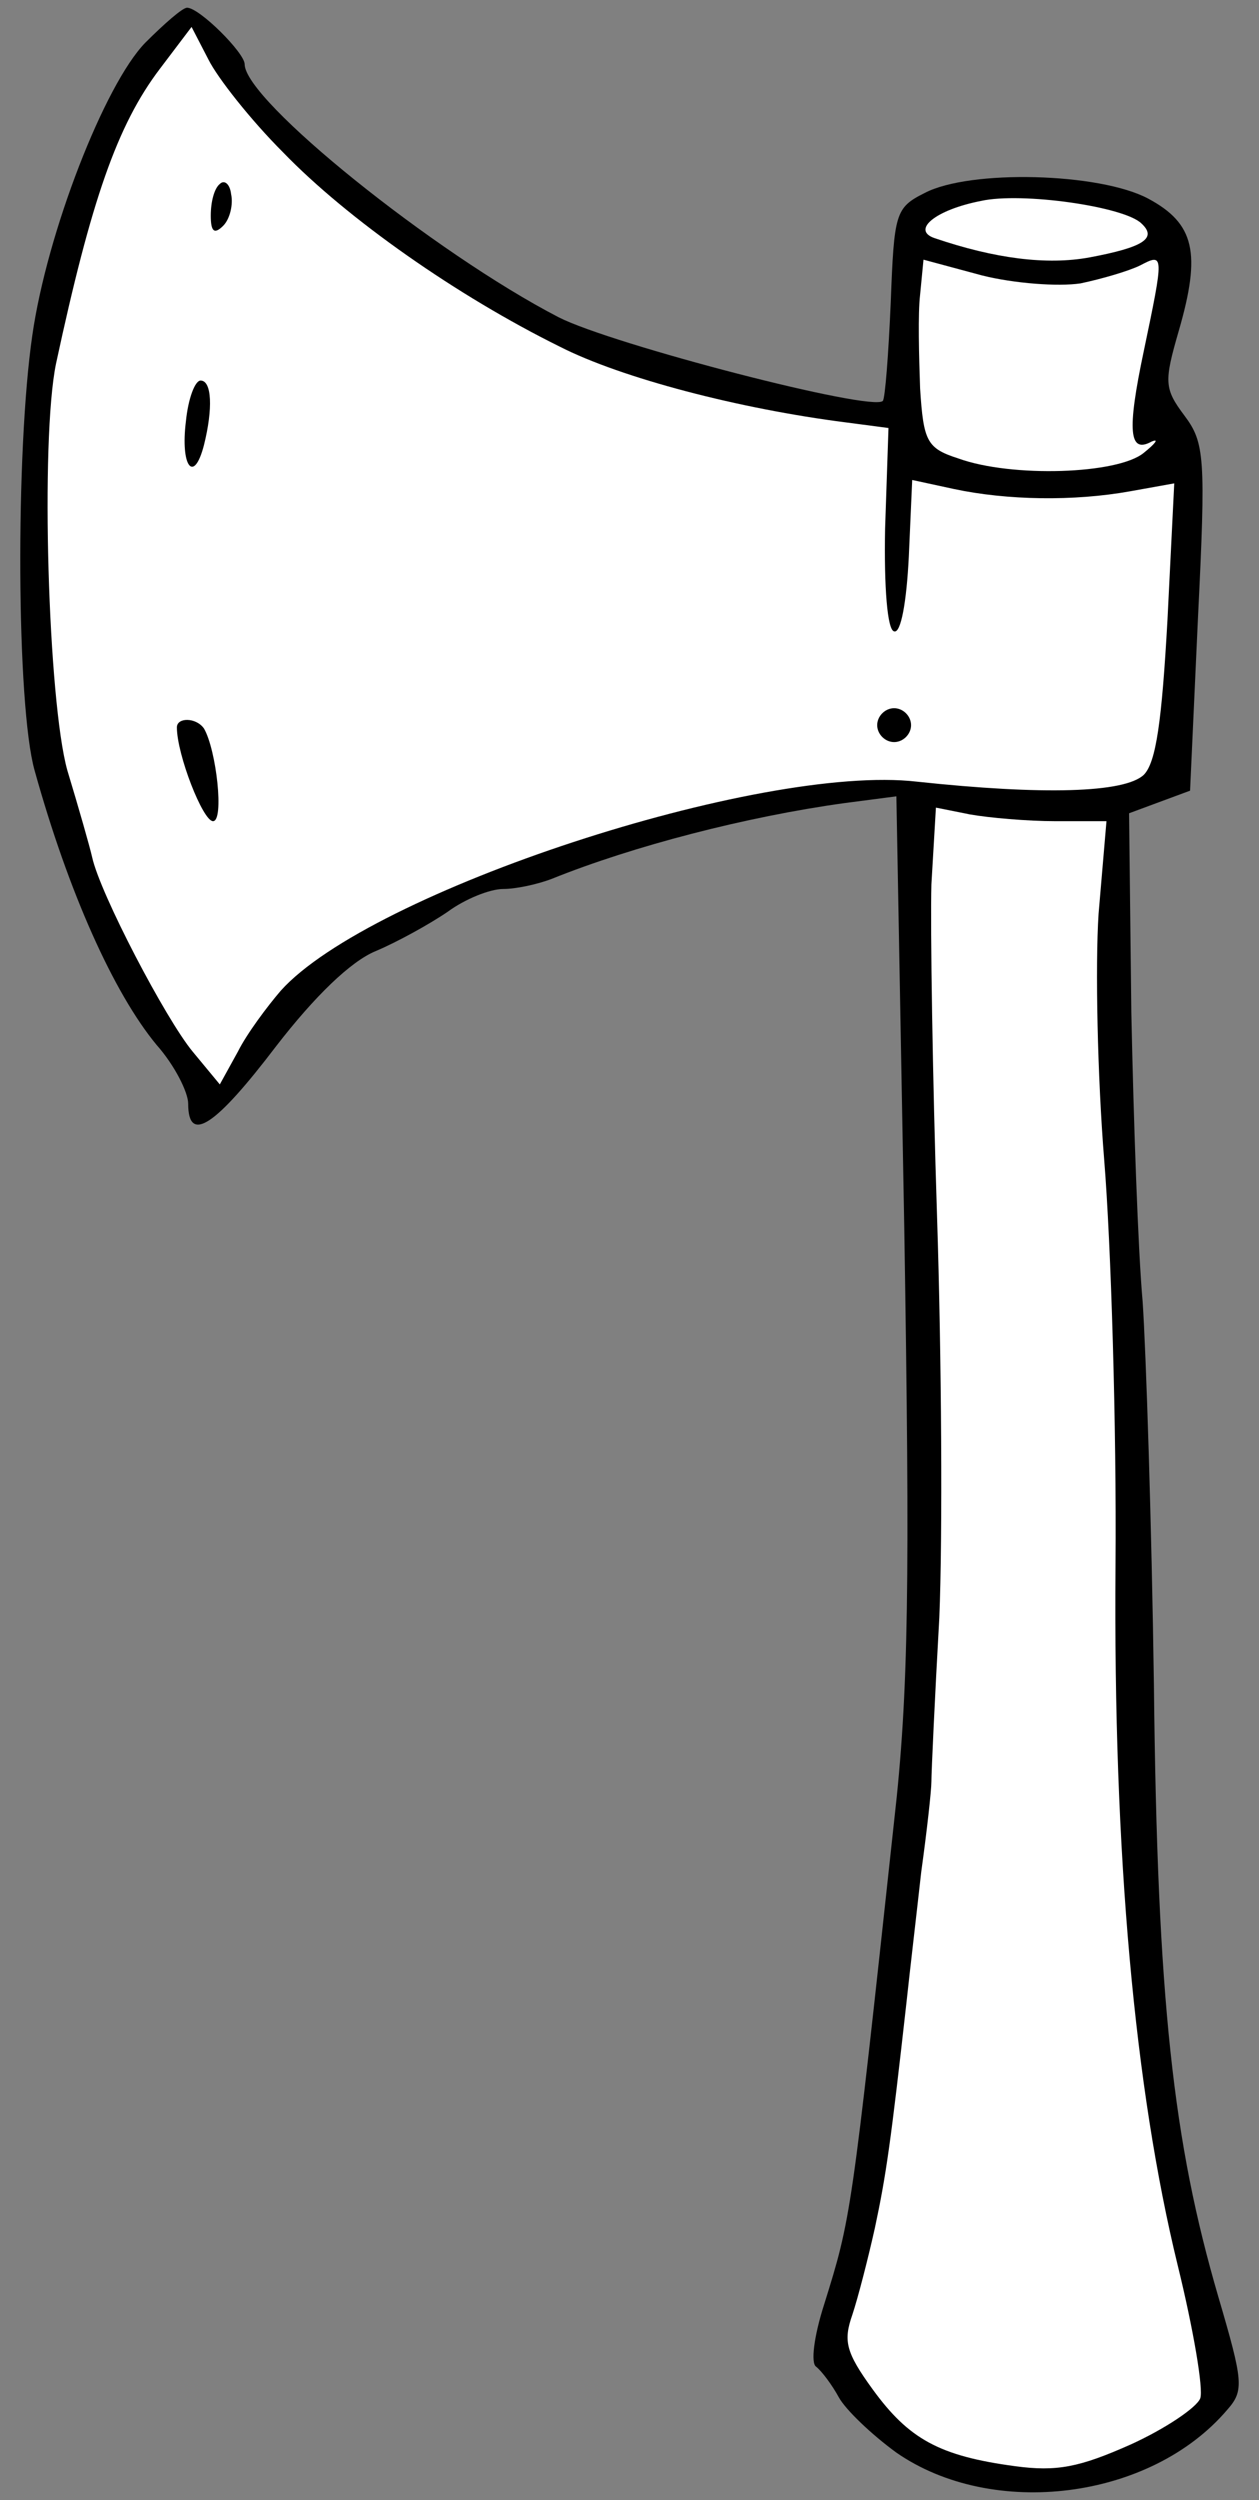 <?xml version="1.0" encoding="UTF-8" standalone="no"?>
<!DOCTYPE svg PUBLIC "-//W3C//DTD SVG 1.1//EN" "http://www.w3.org/Graphics/SVG/1.1/DTD/svg11.dtd">
<svg xmlns="http://www.w3.org/2000/svg" xmlns:dc="http://purl.org/dc/elements/1.1/" xmlns:xl="http://www.w3.org/1999/xlink" version="1.1" viewBox="99 60.958 166.5 330.542" width="166.5" height="330.542">
  <rect x="99" y="60.958" width="166.5" height="330.542" fill="#808080" stroke="none"/>
  <defs>
    <clipPath id="artboard_clip_path">
      <path d="M 99 60.958 L 265.5 60.958 L 265.5 391.5 L 99 391.5 Z"/>
    </clipPath>
  </defs>
  <g id="Axe_(4)" fill="none" stroke-opacity="1" stroke-dasharray="none" stroke="none" fill-opacity="1">
    <title>Axe (4)</title>
    <g id="Axe_(4)_Layer_2" clip-path="url(#artboard_clip_path)">
      <title>Layer 2</title>
      <g id="Group_3">
        <g id="Graphic_12">
          <path d="M 118.21 66.61 C 112.833 72.137 105.215 91.705 103.273 105.298 C 101.032 120.684 101.182 154.293 103.572 162.808 C 108.053 178.94 114.028 192.235 119.704 199.106 C 122.094 201.795 123.887 205.38 123.887 206.874 C 123.887 212.251 127.472 209.861 135.538 199.255 C 140.617 192.683 145.397 188.052 148.683 186.708 C 151.521 185.513 155.853 183.123 158.243 181.48 C 160.484 179.837 163.77 178.492 165.563 178.492 C 167.206 178.492 170.044 177.895 171.986 177.148 C 182.741 172.816 197.678 168.932 210.674 167.14 L 217.545 166.243 L 218.591 223.454 C 219.338 270.06 219.188 284.698 217.247 301.727 C 211.57 354.158 211.57 354.158 207.985 365.66 C 206.641 369.842 206.193 373.428 206.94 373.876 C 207.686 374.473 209.031 376.266 209.927 377.909 C 210.823 379.552 214.259 382.838 217.545 385.228 C 230.242 394.041 251.155 391.502 261.312 379.552 C 263.553 377.013 263.404 375.817 260.117 364.614 C 254.142 344.15 252.051 325.478 251.603 283.802 C 251.304 262.441 250.557 239.587 250.109 233.014 C 249.512 226.442 248.914 209.264 248.615 194.774 L 248.317 168.484 L 252.35 166.99 L 256.383 165.497 L 257.429 142.642 C 258.474 121.431 258.325 119.489 255.636 115.904 C 252.947 112.319 252.947 111.423 254.889 104.701 C 257.877 94.394 256.981 90.51 250.856 87.224 C 244.433 83.788 227.255 83.34 221.28 86.477 C 217.396 88.419 217.247 89.166 216.798 100.966 C 216.5 107.838 216.052 113.663 215.753 113.962 C 214.408 115.456 179.903 106.493 172.882 102.908 C 156.451 94.394 131.356 74.228 131.356 69.448 C 131.356 67.954 125.38 61.979 123.737 61.979 C 123.14 61.979 120.75 64.07 118.21 66.61 Z" fill="black"/>
        </g>
        <g id="Graphic_11">
          <path d="M 136.434 81.099 C 144.949 89.912 159.438 100.07 173.031 106.792 C 181.247 110.974 196.782 115.008 210.823 116.8 L 216.5 117.547 L 216.052 130.841 C 215.902 138.609 216.35 144.285 217.247 144.435 C 218.143 144.733 218.89 140.551 219.188 134.576 L 219.637 124.418 L 225.163 125.613 C 232.184 127.107 240.997 127.256 248.466 125.912 L 254.292 124.866 L 253.395 142.941 C 252.649 156.235 251.902 161.762 250.259 163.405 C 247.719 165.795 236.964 166.094 220.234 164.302 C 199.471 161.912 147.936 178.791 136.136 191.936 C 134.343 194.027 131.654 197.612 130.459 200.002 L 128.069 204.334 L 124.484 200.002 C 120.899 195.67 112.235 179.09 111.19 174.31 C 110.891 172.965 109.397 167.737 107.904 162.808 C 105.364 153.696 104.319 119.19 106.41 109.033 C 111.04 87.522 114.476 77.514 120.152 70.045 L 124.335 64.519 L 126.576 68.85 C 127.77 71.24 132.102 76.767 136.434 81.099 Z" fill="#FFFFFF"/>
        </g>
        <g id="Graphic_10">
          <path d="M 249.96 90.51 C 252.051 92.452 250.259 93.647 243.089 94.991 C 237.412 96.037 230.541 95.141 222.624 92.452 C 219.487 91.406 222.624 88.717 228.748 87.522 C 234.126 86.327 247.719 88.269 249.96 90.51 Z" fill="#FFFFFF"/>
        </g>
        <g id="Graphic_9">
          <path d="M 241.894 98.427 C 244.732 97.829 248.317 96.784 249.81 96.037 C 252.947 94.394 252.947 94.543 250.259 107.389 C 248.018 117.995 248.317 120.983 251.304 119.339 C 252.35 118.891 251.752 119.638 250.259 120.833 C 246.823 123.671 232.782 124.119 225.761 121.58 C 221.578 120.236 221.13 119.339 220.682 112.319 C 220.533 107.987 220.383 102.46 220.682 99.921 L 221.13 95.29 L 228.898 97.381 C 233.08 98.427 238.906 98.875 241.894 98.427 Z" fill="#FFFFFF"/>
        </g>
        <g id="Graphic_8">
          <path d="M 238.607 169.53 L 245.329 169.53 L 244.284 181.778 C 243.835 188.65 244.134 203.289 245.03 214.342 C 245.927 225.396 246.674 249.595 246.524 267.968 C 246.225 306.358 249.064 337.129 254.74 360.432 C 256.831 368.946 258.175 376.863 257.727 378.058 C 257.279 379.253 253.097 382.091 248.466 384.183 C 241.744 387.17 238.757 387.768 233.23 387.021 C 223.222 385.676 219.188 383.436 214.408 376.863 C 210.823 371.934 210.525 370.44 211.72 367.004 C 212.467 364.764 213.811 359.536 214.707 355.502 C 216.201 348.482 216.798 344.299 218.89 325.627 C 219.338 321.445 220.234 313.827 220.832 308.449 C 221.578 303.072 222.176 297.694 222.176 296.499 C 222.176 295.304 222.624 285.445 223.222 274.84 C 223.67 264.084 223.52 240.334 222.923 221.811 C 222.325 203.289 222.027 183.571 222.176 177.895 L 222.773 167.737 L 227.255 168.633 C 229.794 169.082 234.873 169.53 238.607 169.53 Z" fill="#FFFFFF"/>
        </g>
        <g id="Graphic_7">
          <path d="M 128.069 85.282 C 127.322 85.879 126.874 87.672 126.874 89.464 C 126.874 91.556 127.322 92.004 128.517 90.809 C 129.414 89.912 129.862 87.971 129.563 86.626 C 129.414 85.282 128.667 84.684 128.069 85.282 Z" fill="black"/>
        </g>
        <g id="Graphic_6">
          <path d="M 123.588 116.651 C 122.841 122.626 124.634 125.016 125.978 119.788 C 127.173 115.008 127.024 111.273 125.53 111.273 C 124.783 111.273 123.887 113.663 123.588 116.651 Z" fill="black"/>
        </g>
        <g id="Graphic_5">
          <path d="M 215.006 156.833 C 215.006 158.028 216.052 159.073 217.247 159.073 C 218.442 159.073 219.487 158.028 219.487 156.833 C 219.487 155.638 218.442 154.592 217.247 154.592 C 216.052 154.592 215.006 155.638 215.006 156.833 Z" fill="black"/>
        </g>
        <g id="Graphic_4">
          <path d="M 122.393 157.131 C 122.393 160.716 125.829 169.53 127.173 169.53 C 128.667 169.53 127.621 160.119 125.978 157.281 C 124.932 155.787 122.393 155.787 122.393 157.131 Z" fill="black"/>
        </g>
      </g>
    </g>
  </g>
</svg>
